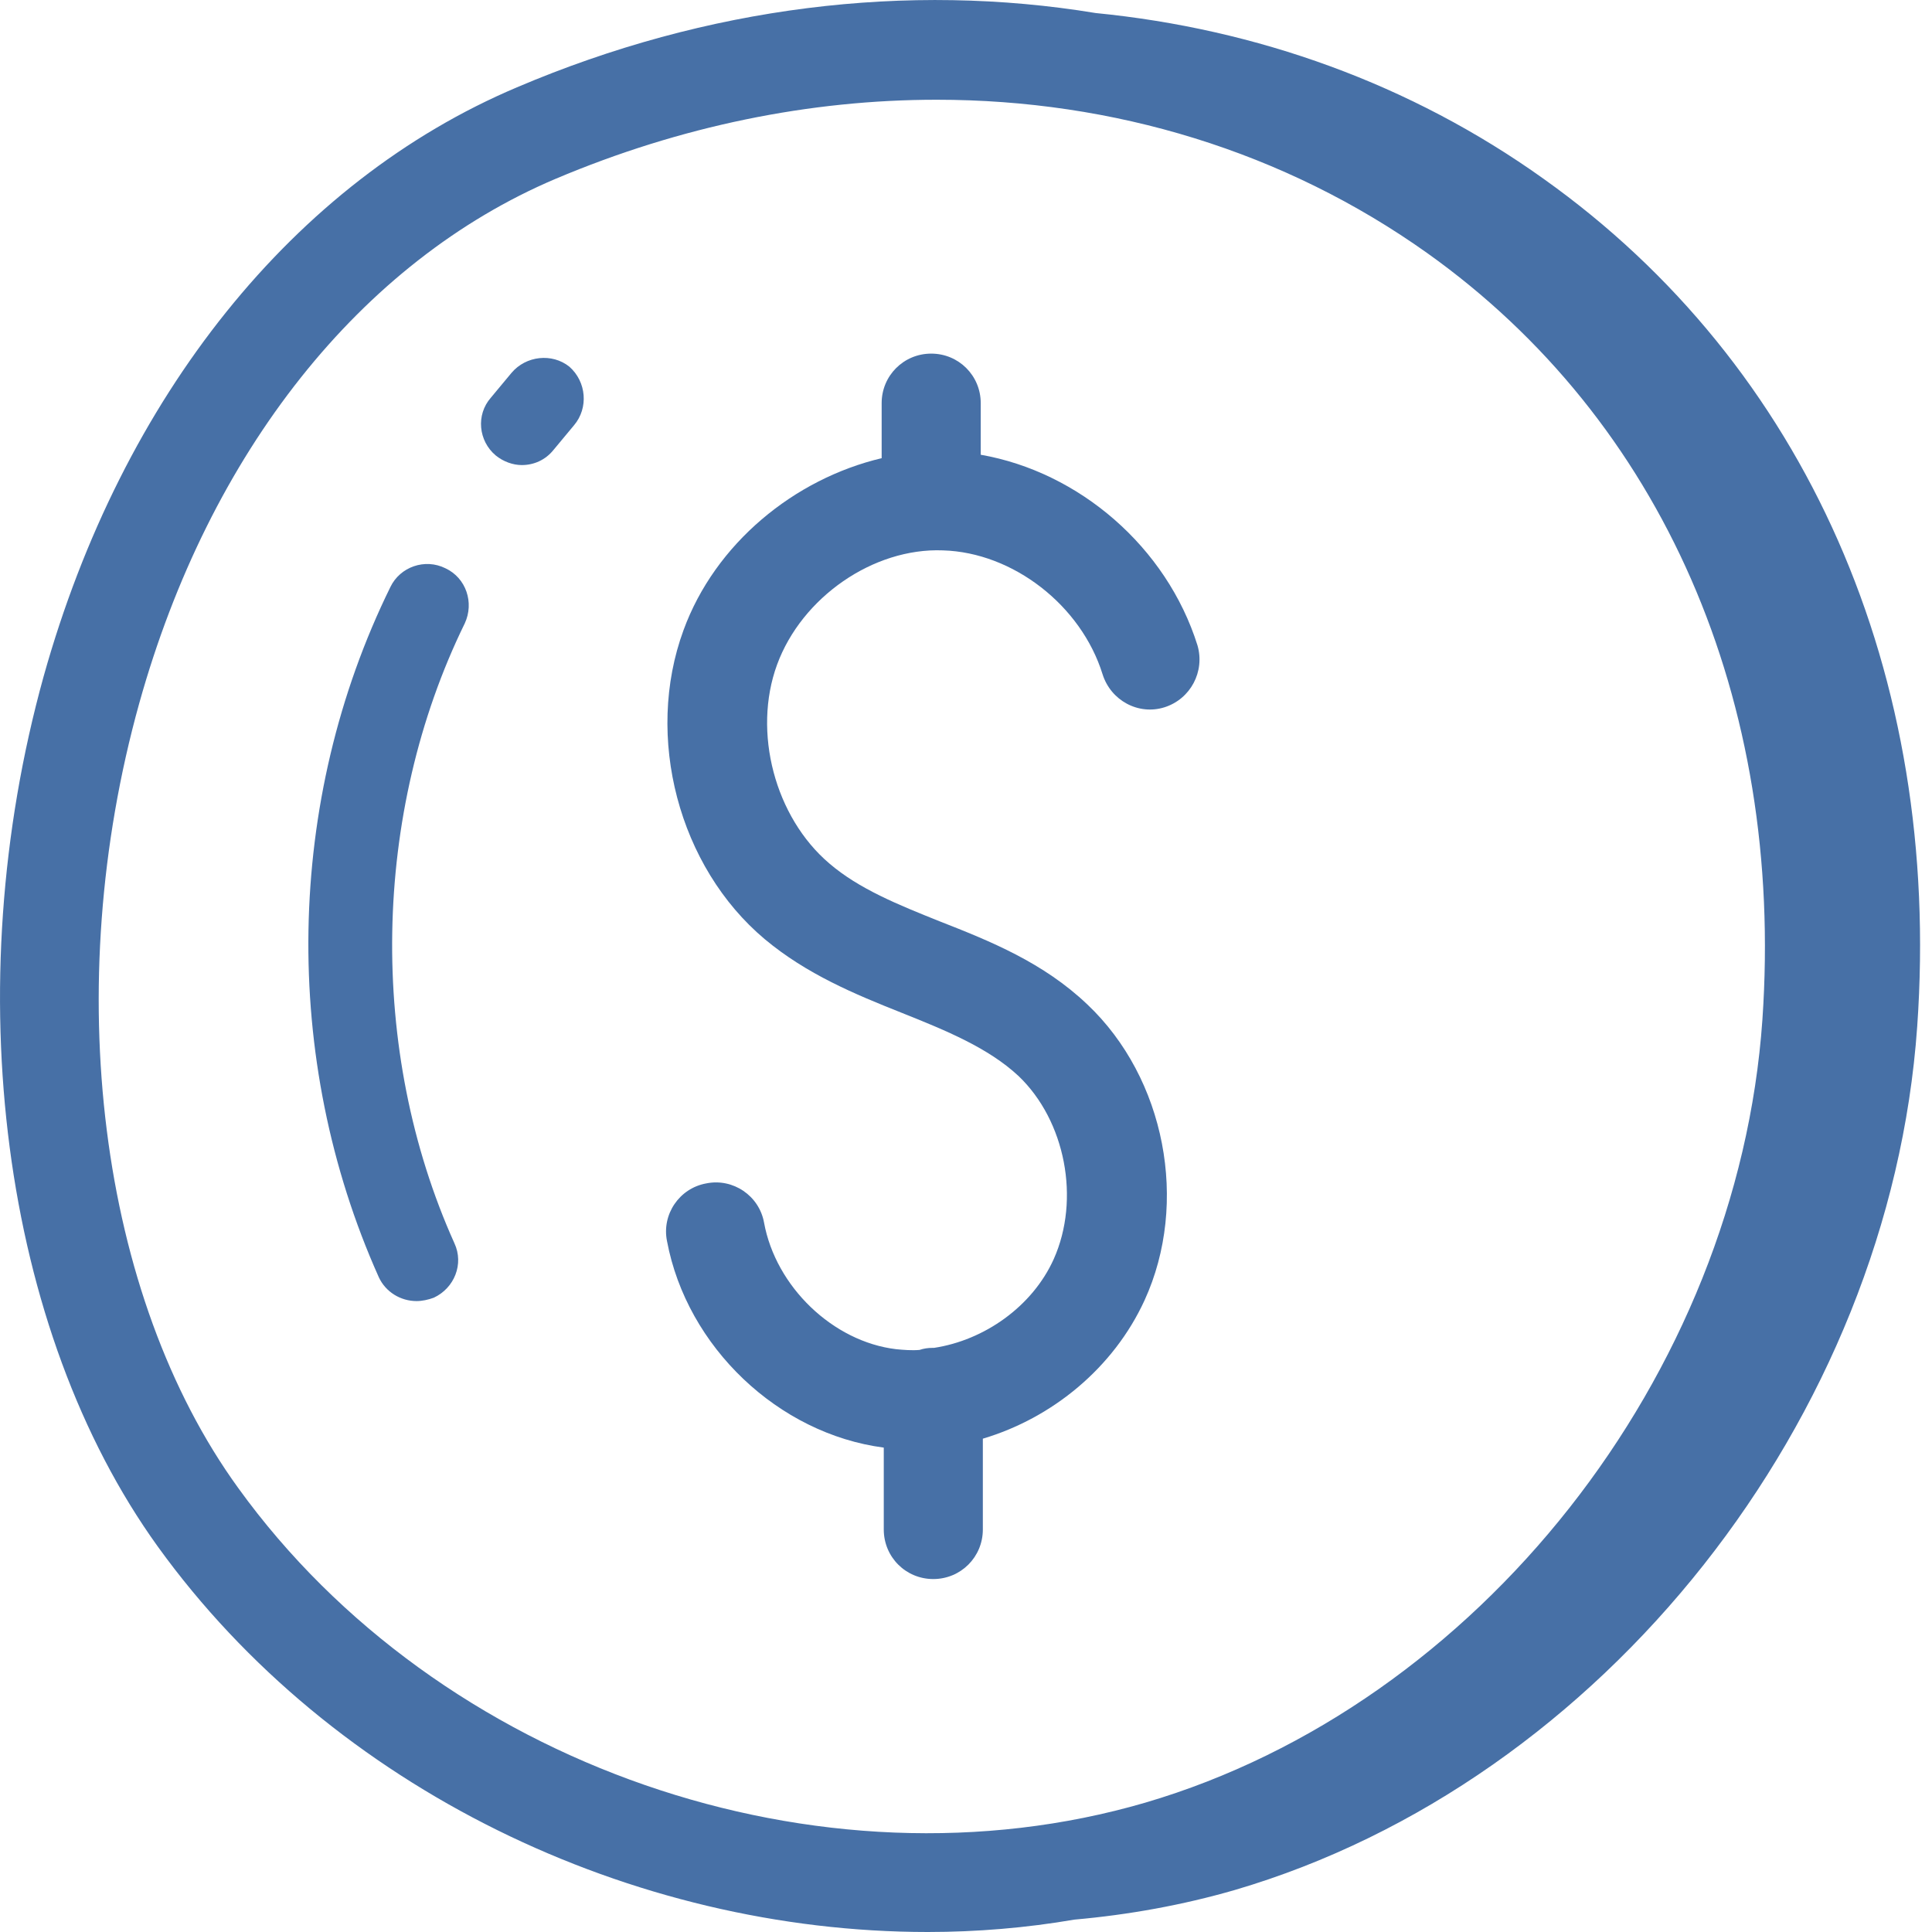 <svg width="32" height="32" viewBox="0 0 32 32" fill="none" xmlns="http://www.w3.org/2000/svg">
<path d="M25.567 2.962C23.367 1.389 20.814 0.478 18.148 0.216C15.037 -0.297 11.72 0.102 8.563 1.446C4.871 3.008 2.022 6.563 0.723 11.202C-0.713 16.376 0.028 22.028 2.615 25.618C5.509 29.63 10.467 32 15.367 32C16.176 32 16.997 31.932 17.794 31.795C18.695 31.715 19.584 31.555 20.45 31.305C26.547 29.516 31.299 23.498 31.755 17.002C32.165 11.168 29.909 6.051 25.567 2.962ZM29.191 16.888C28.781 22.78 24.484 28.239 18.968 29.858C13.578 31.43 7.264 29.242 3.948 24.649C1.634 21.458 0.996 16.353 2.307 11.646C3.469 7.486 5.976 4.33 9.202 2.962C11.276 2.085 13.418 1.652 15.515 1.652C18.444 1.652 21.27 2.506 23.641 4.193C27.527 6.962 29.555 11.589 29.191 16.888Z" fill="#4770A6"/>
<path d="M16.244 7.532V6.677C16.244 6.222 15.88 5.857 15.424 5.857C14.968 5.857 14.603 6.222 14.603 6.677V7.589C13.156 7.931 11.845 9.002 11.321 10.438C10.672 12.205 11.242 14.359 12.666 15.555C13.361 16.136 14.159 16.467 14.934 16.775C15.675 17.071 16.37 17.356 16.871 17.823C17.646 18.564 17.897 19.863 17.453 20.855C17.099 21.641 16.302 22.199 15.47 22.325C15.458 22.325 15.458 22.325 15.447 22.325C15.367 22.325 15.299 22.336 15.23 22.359C15.105 22.37 14.968 22.359 14.843 22.347C13.794 22.222 12.848 21.31 12.655 20.25C12.575 19.806 12.142 19.51 11.697 19.601C11.253 19.681 10.957 20.114 11.048 20.558C11.378 22.313 12.894 23.749 14.638 23.977V25.333C14.638 25.789 15.002 26.154 15.458 26.154C15.914 26.154 16.279 25.789 16.279 25.333V23.829C17.43 23.487 18.444 22.655 18.957 21.538C19.698 19.92 19.299 17.857 18.011 16.638C17.282 15.943 16.404 15.589 15.561 15.259C14.877 14.985 14.227 14.723 13.737 14.302C12.837 13.538 12.461 12.125 12.871 11.008C13.281 9.891 14.467 9.071 15.618 9.116C16.78 9.15 17.908 10.028 18.262 11.168C18.398 11.601 18.854 11.851 19.287 11.715C19.72 11.578 19.96 11.122 19.834 10.689C19.322 9.059 17.874 7.817 16.244 7.532Z" fill="#4770A6"/>
<path d="M7.379 9.413C7.037 9.242 6.626 9.391 6.467 9.721C4.723 13.265 4.655 17.539 6.273 21.152C6.387 21.402 6.638 21.55 6.9 21.55C6.991 21.55 7.094 21.528 7.185 21.494C7.527 21.334 7.686 20.935 7.527 20.593C6.091 17.402 6.159 13.47 7.698 10.325C7.857 9.983 7.721 9.573 7.379 9.413Z" fill="#4770A6"/>
<path d="M8.472 6.176L8.131 6.586C7.88 6.871 7.925 7.304 8.21 7.543C8.336 7.646 8.495 7.703 8.643 7.703C8.837 7.703 9.031 7.623 9.168 7.452L9.509 7.042C9.749 6.757 9.715 6.324 9.43 6.073C9.145 5.845 8.712 5.891 8.472 6.176Z" fill="#4770A6"/>
</svg>
